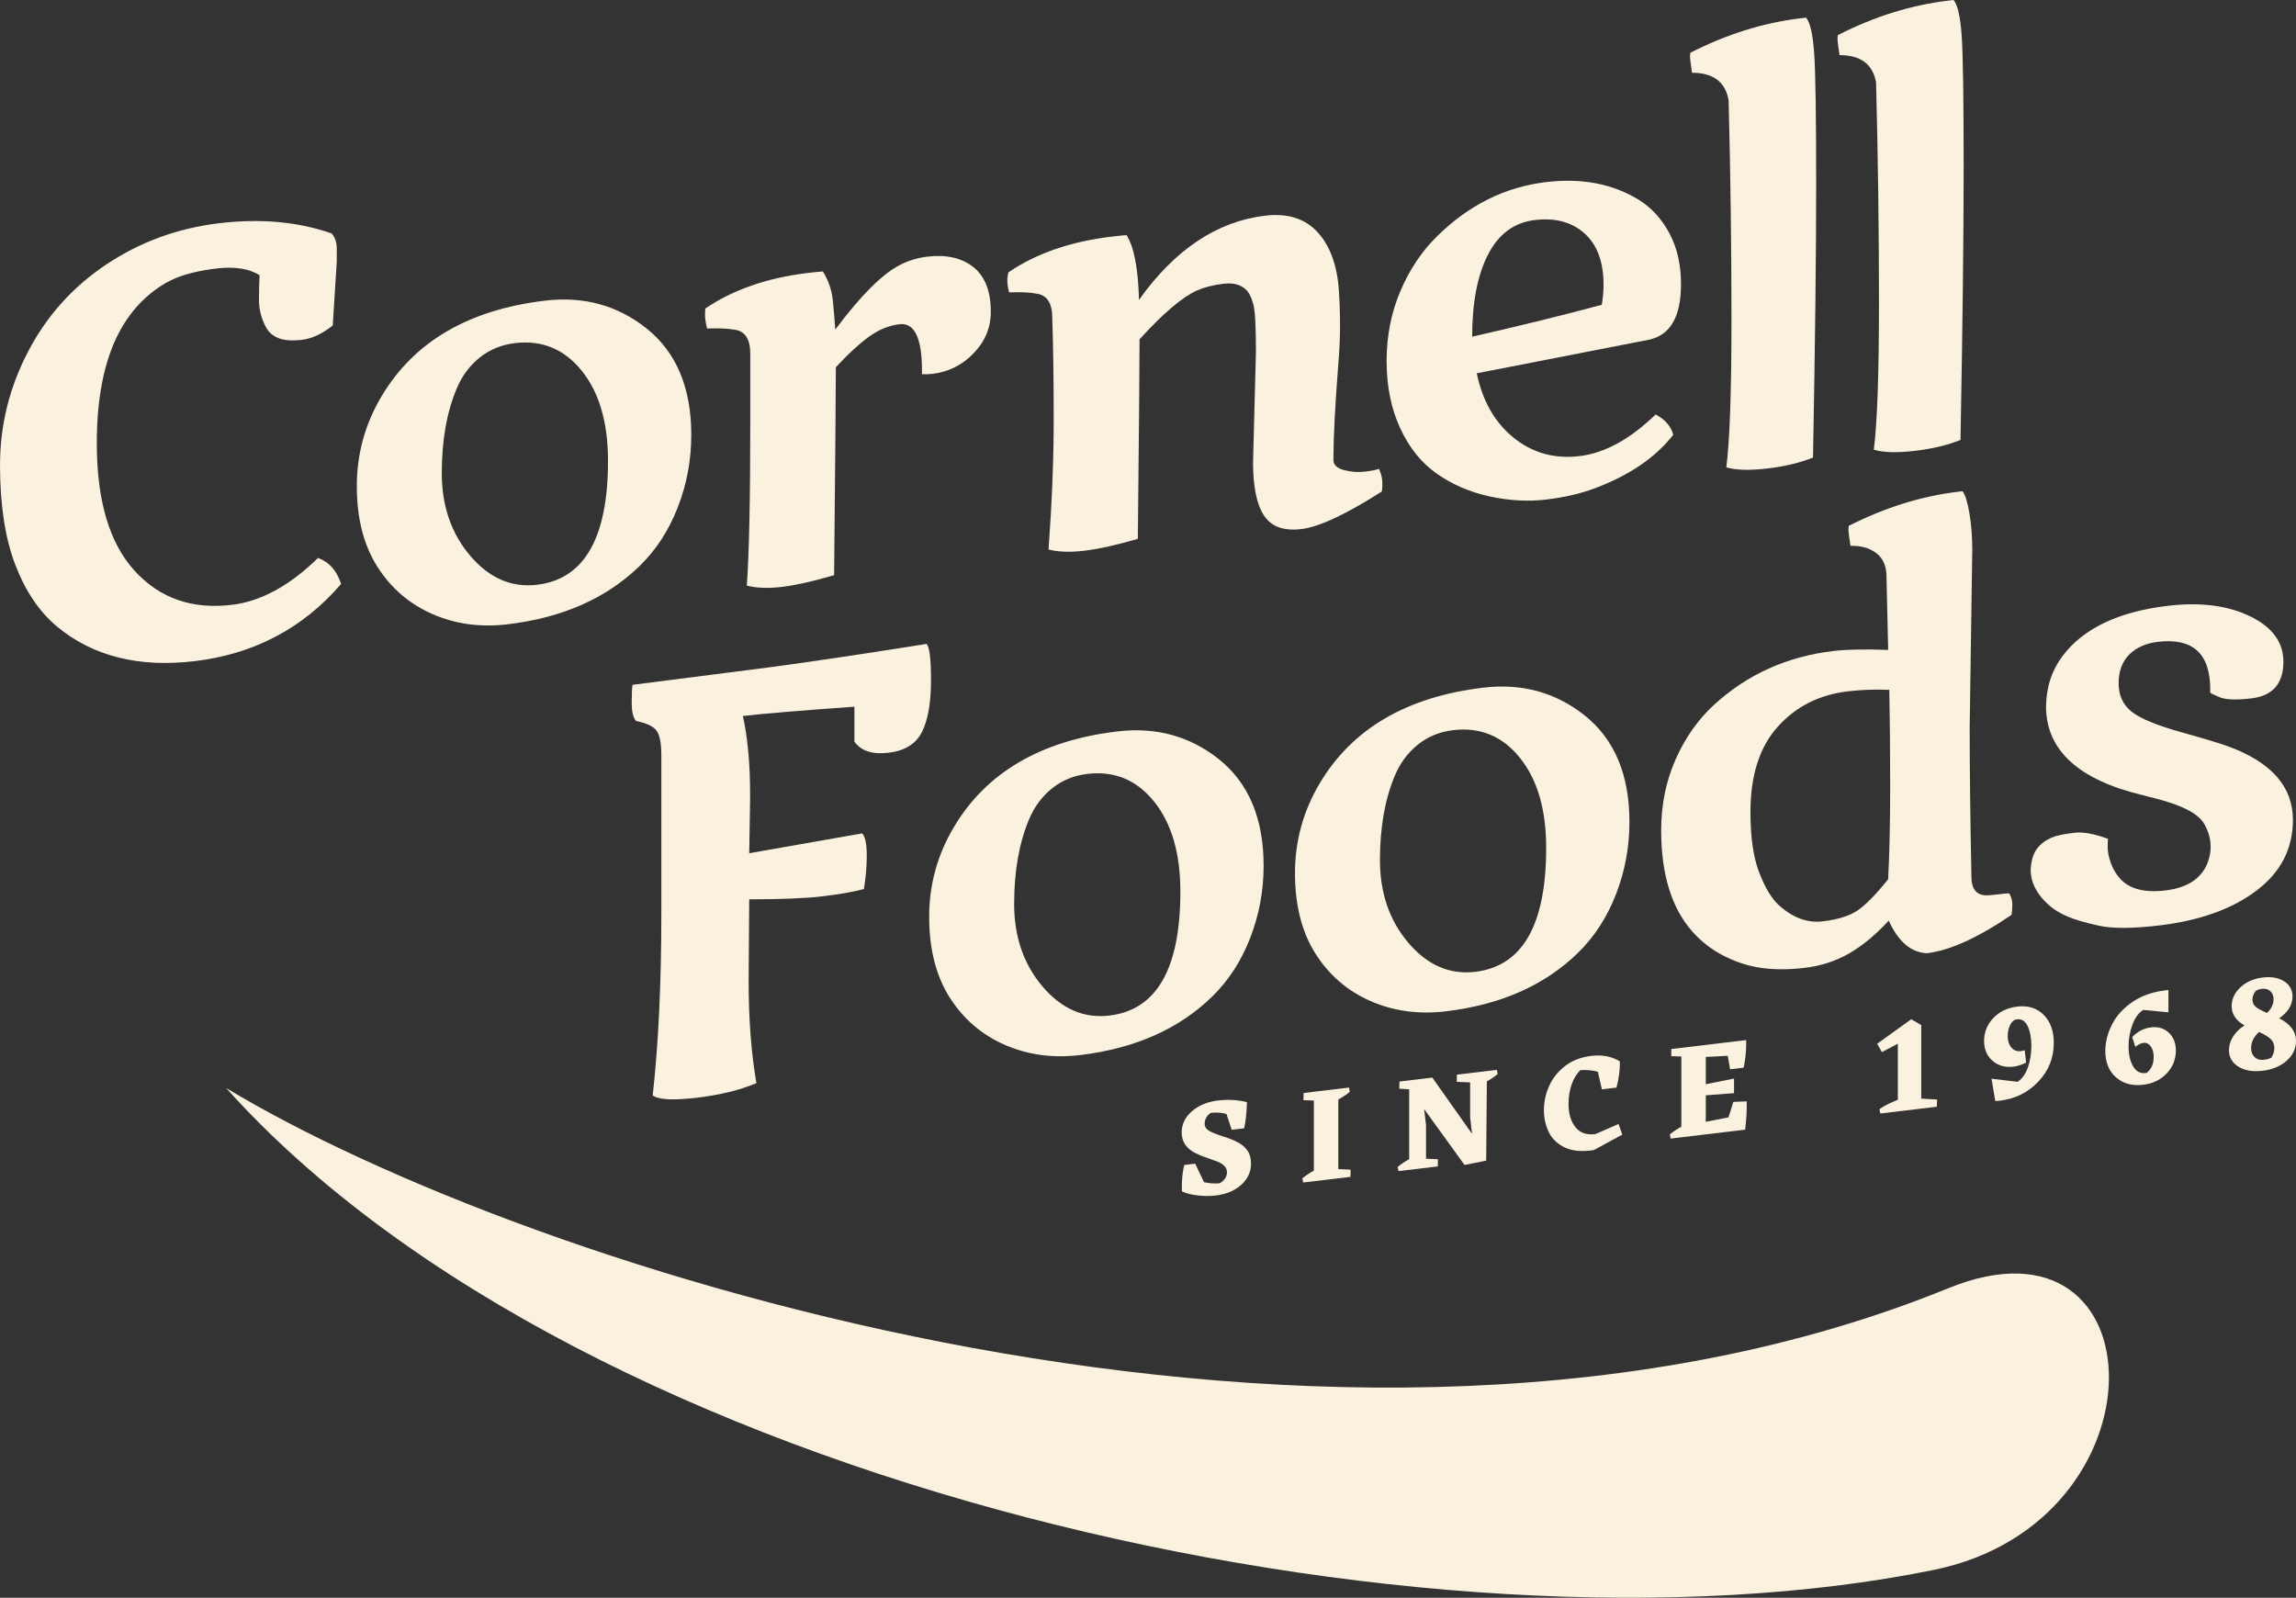 <?xml version="1.0" standalone="no"?>
<!DOCTYPE svg PUBLIC "-//W3C//DTD SVG 1.1//EN" "http://www.w3.org/Graphics/SVG/1.1/DTD/svg11.dtd">
<svg xmlns="http://www.w3.org/2000/svg" id="Capa_2" data-name="Capa 2" viewBox="0 0 1588.11 1105.15" width="1588.11" height="1105.15">
  <rect x="0" y="0" width="1588.11" height="1105.15" fill="#333333" stroke="none"/>
  <defs>
    <style>
      .cls-1, .cls-2 {
        fill: #fbf1df;
      }

      .cls-2 {
        fill-rule: evenodd;
      }
    </style>
  </defs>
  <g id="Capa_1-2" data-name="Capa 1">
    <g>
      <g>
        <path class="cls-1" d="M235.92,403.95c-26.43,30.66-60.17,48.44-101.22,53.35-38.66,4.62-70.41-3.34-95.24-23.88-12.36-10.35-22.01-24.7-28.99-43.06-6.97-18.36-10.46-41.25-10.46-68.69s6.44-53.54,19.33-78.33c12.88-24.79,30.99-44.95,54.3-60.49,23.31-15.54,49.28-25.02,77.91-28.44,28.62-3.42,54.56-1.07,77.81,7.04,2.38,2.64,3.58,6.19,3.58,10.64v8.67l-2.79,44.37c-7.31,5.79-14.38,9.09-21.22,9.91s-12.25.43-16.24-1.15c-3.98-1.58-6.91-4.12-8.77-7.62-3.19-5.99-4.78-12.21-4.78-18.66s.13-12.2.4-17.29c-7.44-4.55-17.31-6.1-29.59-4.63-12.28,1.47-22.18,3.88-29.68,7.23-7.51,3.36-14.59,8.23-21.22,14.59-6.65,6.38-12.3,14.03-16.95,22.95-10.09,19.41-15.14,44.79-15.14,76.13,0,39.59,8.67,68.94,26,88.05,17.34,19.12,39.81,27.02,67.45,23.71,20.06-2.4,39.92-13.21,59.58-32.43,7.7,2.8,13.02,8.81,15.93,18.02Z"/>
        <path class="cls-1" d="M478.14,300.87c0,17.4-3.12,34.11-9.37,50.14-6.24,16.02-15.08,29.57-26.5,40.62-22.98,22.28-53.33,35.67-91.05,40.18-18.86,2.26-36.27-.12-52.21-7.11-15.95-6.99-28.63-17.93-38.06-32.81-9.43-14.88-14.15-33.44-14.15-55.7s5.72-42.95,17.14-62.12c22.45-37.75,60.11-59.79,112.98-66.11,26.57-3.18,49.88,3.13,69.94,18.93,20.86,16.5,31.29,41.16,31.29,73.97ZM305.58,327.27c0,22.71,6.57,41.79,19.72,57.22,13.16,15.43,28.56,22.09,46.23,19.98,32.68-3.91,49.02-32.5,49.02-85.77,0-26.43-6.05-47.16-18.13-62.19-12.1-15.03-27.5-21.42-46.23-19.18-9.44,1.13-17.61,4.5-24.51,10.1-6.91,5.61-12.16,12.68-15.75,21.21-6.9,16.36-10.36,35.91-10.36,58.62Z"/>
        <path class="cls-1" d="M637.72,256.47c0-22.71-5.18-33.45-15.55-32.21-7.57.9-14.81,3.94-21.71,9.07-6.91,5.15-14.35,12.05-22.31,20.71,0,13.28-.4,61.21-1.2,143.81-14.75,4.28-26.8,6.99-36.17,8.11-9.37,1.12-17.43.82-24.21-.89,1.6-22.24,2.39-60.13,2.39-113.66v-46.63c0-10.1-3.52-15.65-10.56-16.68-4.78-.89-11.23-1.18-19.33-.87-.93-3.88-1.4-6.84-1.4-8.9s.07-3.7.2-4.91c19.13-13.05,42.78-21.25,70.94-24.62,4.65-.56,8.1-.9,10.36-1.04,3.85,6.18,6.14,12.81,6.87,19.9.73,7.09,1.29,13.86,1.69,20.32,17.8-23.78,32.81-38.73,45.03-44.84,5.85-2.96,12.02-4.83,18.53-5.61,13.28-1.59,23.95.83,31.99,7.23,8.03,6.41,12.06,16.73,12.06,30.94,0,10.89-3.98,20.47-11.96,28.73-7.83,8.11-17.33,12.83-28.49,14.16-2.39.29-4.78.37-7.17.26v-2.39Z"/>
        <path class="cls-1" d="M866.72,319.56l1.99-76.16c0-17.27-.57-28.09-1.69-32.48-1.13-4.37-2.56-7.59-4.29-9.64-3.72-4.2-9.17-5.88-16.33-5.02-7.18.86-13.29,2.38-18.33,4.58-10.36,4.69-23.65,15.98-39.86,33.85,0,17.27-.39,63.28-1.19,138.03-14.74,4.28-27.04,7.02-36.86,8.19-9.83,1.18-18.13.9-24.91-.81,2.38-32.56,3.58-62.49,3.58-89.8s-.33-50.8-1-70.51c0-10.1-3.58-15.64-10.76-16.65-4.52-.92-10.89-1.22-19.12-.9-.8-3.36-1.2-6.06-1.2-8.13s.27-3.98.8-5.77c19.13-13.05,42.9-21.27,71.33-24.67,4.65-.56,8.1-.9,10.36-1.04,5.18,8.28,8.04,23.21,8.57,44.8,24.84-34.85,53.93-54.27,87.28-58.26,15.4-1.84,27.46,1.93,36.16,11.32,8.69,9.39,13.65,22.91,14.85,40.56.53,8.04.79,16.12.79,24.22s-.4,16.92-1.19,26.45c-2.26,28.96-3.39,51.08-3.39,66.36,0,3.46,2.46,5.82,7.37,7.09,4.92,1.27,9.72,1.63,14.44,1.06s7.94-1.22,9.67-1.96c1.59,3.4,2.38,6.59,2.38,9.58s-.13,5.03-.4,6.12c-24.84,15.85-43.37,24.52-55.59,25.98-12.22,1.46-20.85-1.66-25.9-9.36-5.05-7.7-7.57-20.04-7.57-37.05Z"/>
        <path class="cls-1" d="M1046.97,302.79c13.02,10.53,28.22,14.76,45.63,12.68,17.4-2.08,34.94-11.68,52.61-28.81,6.63,3.6,10.68,8.29,12.15,14.09-12.22,15.68-30.29,28-54.19,36.97-9.7,3.68-20.9,6.28-33.58,7.8-12.69,1.52-25.8.79-39.36-2.17-13.55-2.96-25.67-8.19-36.36-15.68-10.7-7.49-19.17-18-25.4-31.54-6.25-13.53-9.37-28.99-9.37-46.4s3.18-33.56,9.56-48.47c6.37-14.91,14.81-27.5,25.3-37.8,21.92-21.62,47.03-34.12,75.32-37.5,24.84-2.97,46.36,1.17,64.56,12.41,8.77,5.59,15.77,13.35,21.02,23.29,5.25,9.93,7.87,21.54,7.87,34.82,0,22.72-7.51,35.57-22.51,38.56l-118.76,23.17c3.99,19.19,12.49,34.04,25.51,44.58ZM1095.99,161.44c-8.77-7.85-20.26-10.93-34.46-9.23-14.22,1.7-24.98,9.66-32.29,23.88-7.31,14.22-10.96,33.16-10.96,56.8,33.08-7.54,62.97-14.9,89.67-22.08.79-4.88,1.19-9.51,1.19-13.89,0-15.81-4.39-27.64-13.16-35.49Z"/>
        <path class="cls-1" d="M1195.63,69.22c-2.26-12.61-10.7-18.91-25.3-18.89-.93-6.4-1.39-10.03-1.39-10.9s.07-1.83.2-2.91c25.1-12.83,50.54-20.79,76.31-23.87,1.2-.14,2.46-.29,3.79-.45,2.79,3.26,4.65,11.37,5.58,24.34.93,12.98,1.4,43.34,1.4,91.09s-.73,110.71-2.19,188.86c-8.77,3.57-19.26,6.09-31.49,7.55-12.22,1.46-21.71,1.2-28.49-.78,2.39-18.08,3.58-52.16,3.58-102.25s-.67-100.67-1.99-151.8Z"/>
        <path class="cls-1" d="M1297.66,57.02c-2.26-12.61-10.69-18.91-25.3-18.89-.93-6.4-1.4-10.03-1.4-10.9s.07-1.83.2-2.91c25.1-12.83,50.54-20.79,76.31-23.87,1.19-.14,2.46-.29,3.79-.45,2.78,3.26,4.65,11.37,5.58,24.34.93,12.98,1.39,43.34,1.39,91.09s-.73,110.71-2.18,188.86c-8.77,3.57-19.26,6.09-31.49,7.55-12.22,1.46-21.72,1.2-28.49-.78,2.38-18.08,3.58-52.16,3.58-102.25s-.67-100.67-2-151.8Z"/>
        <path class="cls-1" d="M513.85,495.25c3.32,15.14,4.98,33.01,4.98,53.6v4.19l-.6,37.13,78.11-13.73c2.12,2.28,3.19,7.33,3.19,15.17s-.67,15.62-2,23.35c-7.3,1.94-16.8,3.6-28.5,5-11.68,1.4-28.63,2.1-50.81,2.09l-.4,56.83c0,26.18,1.8,49.6,5.38,70.3-11.29,4.8-25.01,8.17-41.14,10.1-16.14,1.93-26.34,1.42-30.59-1.53,3.99-35.95,5.97-77.95,5.97-126.05v-108.99c0-9.03-1.23-14.97-3.68-17.79-2.46-2.83-7.07-4.9-13.85-6.22-1.99-2.42-2.98-6.58-2.98-12.5s.2-10.08.59-12.52c11.29-1.48,27.3-3.53,48.02-6.14,20.73-2.61,36.27-4.6,46.63-5.97,28.83-3.85,65.02-9.23,108.6-16.17,2.12,1.61,3.18,10.04,3.18,25.32s-2.06,27.08-6.17,35.41c-4.12,8.33-11.82,13.17-23.11,14.52-11.29,1.35-19.2-1.23-23.71-7.73v-24.11c-38.79,2.78-64.5,4.93-77.11,6.44Z"/>
        <path class="cls-1" d="M874.03,598.84c0,17.4-3.12,34.11-9.37,50.14-6.25,16.02-15.08,29.57-26.5,40.62-22.99,22.28-53.34,35.67-91.07,40.18-18.86,2.26-36.26-.12-52.2-7.11-15.94-6.99-28.63-17.93-38.06-32.81-9.43-14.88-14.14-33.45-14.14-55.7s5.7-42.95,17.13-62.12c22.45-37.75,60.11-59.79,112.98-66.11,26.56-3.18,49.88,3.14,69.94,18.93,20.85,16.5,31.28,41.16,31.28,73.97ZM701.47,625.24c0,22.71,6.57,41.79,19.73,57.22,13.15,15.43,28.56,22.09,46.23,19.98,32.68-3.91,49.01-32.5,49.01-85.76,0-26.43-6.04-47.16-18.13-62.19-12.08-15.03-27.5-21.42-46.23-19.18-9.43,1.13-17.6,4.5-24.51,10.1-6.91,5.61-12.16,12.68-15.74,21.21-6.91,16.37-10.36,35.91-10.36,58.62Z"/>
        <path class="cls-1" d="M1127.06,568.58c0,17.4-3.12,34.11-9.37,50.14-6.24,16.02-15.08,29.57-26.5,40.62-22.98,22.28-53.33,35.67-91.05,40.18-18.86,2.26-36.27-.12-52.21-7.11-15.95-6.99-28.63-17.93-38.06-32.81-9.43-14.88-14.15-33.44-14.15-55.7s5.72-42.95,17.14-62.12c22.45-37.75,60.11-59.79,112.98-66.11,26.57-3.18,49.88,3.13,69.94,18.93,20.86,16.5,31.29,41.16,31.29,73.97ZM954.5,594.99c0,22.71,6.57,41.79,19.72,57.22,13.16,15.43,28.56,22.09,46.23,19.98,32.68-3.91,49.02-32.5,49.02-85.77,0-26.43-6.05-47.16-18.13-62.19-12.1-15.03-27.5-21.42-46.23-19.18-9.44,1.13-17.61,4.5-24.51,10.1-6.91,5.61-12.16,12.68-15.75,21.21-6.9,16.36-10.36,35.91-10.36,58.62Z"/>
        <path class="cls-1" d="M1364.19,380.22l-1.79,122.96c0,28.29.4,62.65,1.2,103.07,0,8.91,3.65,13.25,10.95,13.04,1.6-.06,4.06-.29,7.38-.68,3.32-.4,5.9-.64,7.77-.73,1.47,2.35,2.19,4.92,2.19,7.7s-.19,5.21-.59,7.24c-23.11,15.79-42.58,24.62-58.39,26.51-11.02-.41-19.86-7.92-26.5-22.54-9.43,10.16-18.73,17.82-27.9,22.97-9.17,5.15-19.13,8.36-29.89,9.65-10.76,1.29-20.56,1.36-29.39.22-8.83-1.14-17.56-3.84-26.2-8.12-8.63-4.28-16.13-10.03-22.51-17.23-14.35-16.22-21.51-39.54-21.51-69.96,0-17.66,3.32-34,9.96-49.01,6.63-15.01,15.53-27.63,26.7-37.87,22.85-20.93,50.28-33.31,82.29-37.14,9.17-1.1,21.85-1.35,38.06-.76l-1.2-52.46c-.39-6.59-2.88-11.54-7.47-14.85-4.58-3.3-10.4-4.86-17.43-4.69-.93-6.4-1.4-10.02-1.4-10.89s.07-1.83.2-2.91c25.1-12.7,50.14-20.54,75.12-23.53,1.19-.14,2.38-.29,3.58-.43,1.86,2.3,3.45,7.36,4.78,15.17,1.33,7.81,1.99,16.23,1.99,25.27ZM1277.91,478.22c-19.66,2.35-35.77,10.52-48.32,24.51-12.55,13.98-18.83,33.66-18.83,59.04,0,17.4,2.02,31.34,6.08,41.82,4.05,10.47,8.53,17.94,13.44,22.41,9.7,8.8,19.86,12.57,30.49,11.29,10.62-1.27,18.73-3.83,24.31-7.69,5.58-3.85,12.56-10.99,20.92-21.43.93-17.64,1.4-39.05,1.4-64.23s-.2-47.43-.6-66.78c-9.83-.42-19.46-.06-28.9,1.06Z"/>
        <path class="cls-1" d="M1421.79,578.37c3.06-.89,7.47-1.69,13.25-2.38,5.78-.69,13.46.72,23.02,4.22-.13,1.08-.2,3.08-.2,6s.69,6.42,2.09,10.51c1.39,4.09,3.55,7.75,6.47,10.98,6.37,7.21,16.87,9.94,31.48,8.19,14.61-1.75,24.18-7.8,28.7-18.17,3.85-9.49,3.18-18.78-1.99-27.86-3.86-6.71-14.15-12.32-30.89-16.84-2.78-.73-6.65-1.72-11.56-3-44.1-10.53-66.42-30.71-66.95-60.54,0-13.55,3.78-25.42,11.36-35.63,14.35-19.12,38.59-30.72,72.73-34.8,22.45-2.68,41.41-.3,56.88,7.15,15.48,7.45,23.22,17.95,23.22,31.49,0,15.14-7.38,23.6-22.12,25.36-10.5,1.26-17.87.98-22.12-.84-4.25-1.82-6.37-2.85-6.37-3.13v-2.19c0-24.84-12.09-35.82-36.27-32.92-8.37,1-14.97,3.96-19.82,8.85-4.85,4.9-7.27,11.49-7.27,19.79s2.96,14.83,8.87,19.57c5.9,4.74,17.33,9.48,34.27,14.23,16.94,4.75,27.8,8.03,32.58,9.85,29.89,10.91,44.83,27.85,44.83,50.83,0,19.92-8.4,36.24-25.2,48.94-16.8,12.7-39.15,20.72-67.05,24.06-18.46,2.21-32.41,2.28-41.84.22-9.43-2.06-16.57-4.13-21.42-6.2-4.85-2.08-8.83-4.39-11.95-6.94-3.13-2.54-5.76-5.29-7.87-8.22-5.72-7.68-7.37-15.98-4.98-24.91,1.99-7.54,7.37-12.76,16.14-15.68Z"/>
      </g>
      <g>
        <path class="cls-1" d="M865.32,804.85c0,5.73-2.26,10.63-6.78,14.69-4.52,4.06-10.39,6.52-17.62,7.39-3.8.45-7.9.44-12.29-.03-4.39-.47-8.12-1.43-11.17-2.87l.09-.2-.09-2.79c0-5.86.56-10.94,1.68-15.25l7.57-.91,6.08,12.83c3.55.82,7.16,1.08,10.84.76,3.36-1.96,5.05-4.5,5.05-7.62s-2.12-5.54-6.36-7.28l-11.41-4.15-3.64-1.62c-6.61-3.2-9.91-8.01-9.91-14.43,0-5.67,2.34-10.56,7.01-14.67,4.67-4.11,10.72-6.61,18.14-7.5,6.98-.83,13.65-.45,20,1.16-.25,7.57-.9,13.6-1.96,18.09l-8.6,1.03-3.64-10.97c-3.12-.87-6.73-1.13-10.84-.76-2.8,2.02-4.21,4.52-4.21,7.51,0,2.06.98,3.67,2.94,4.84,1.96,1.17,5.17,2.47,9.63,3.9,4.46,1.43,8.01,2.86,10.66,4.29,2.65,1.43,4.78,3.31,6.4,5.64,1.62,2.33,2.43,5.3,2.43,8.92Z"/>
        <path class="cls-1" d="M934.21,809.05l-.1,4.97-32.72,3.91-.56-2.92c2.37-1.9,5.02-3.68,7.95-5.34v-48.42l-7.2-.26.09-4.97,31.41-3.76.56,2.92c-2.25,1.89-4.89,3.67-7.95,5.34v48.14l8.51.38Z"/>
        <path class="cls-1" d="M1035.92,742.95c-2.24,1.83-4.74,3.5-7.48,5.01l-.47,54.84-14.96,3-27.95-38.63,1.31,11.15v23.18l8.23.33-.09,4.97-27.2,3.25-.56-2.92c2.37-1.9,5.02-3.68,7.95-5.34v-48.33l-6.82-.4.1-4.97,22.9-2.74-.1.1,27.39,38.79-1.31-11.53v-24.02l-9.25-.39.09-4.97,27.67-3.31.56,2.92Z"/>
        <path class="cls-1" d="M1122.11,784.81l-19.63,10.67c-8.17,1.29-14.83.71-20-1.72-5.17-2.43-8.9-5.98-11.17-10.63s-3.41-9.72-3.41-15.2c0-5.86,1.23-11.49,3.69-16.9,2.46-5.4,6.16-9.99,11.08-13.76,4.92-3.77,10.91-6.07,17.95-6.92,7.54-.9,14.12.34,19.72,3.72l.1,1.76c0,5.05-.78,10.53-2.34,16.45l-10.1,1.21-2.8-12.19c-3.93-1.02-7.98-1.38-12.15-1.07-2.74,2.76-4.78,6.21-6.12,10.36-1.34,4.15-2.01,8.44-2.01,12.86,0,6.86,1.61,12.27,4.82,16.25,3.21,3.98,7.83,5.55,13.88,4.7l15.89-6.95,2.62,7.35Z"/>
        <path class="cls-1" d="M1208.2,761.8c.12,6.09-.25,12.62-1.12,19.58l-51.51,6.16-.56-2.92c2.37-1.9,5.02-3.68,7.95-5.34v-48.52l-7.01-.19.09-4.97,51.7-6.18.09,2.14c0,5.73-.59,11.38-1.78,16.94l-9.35,1.12-1.68-9.33-15.15.79v18.88l19.54-3.93v10.1l-19.54,1.5v18.32l15.71-3.09,3.36-10.69,9.25-.36Z"/>
        <path class="cls-1" d="M1339.92,760.54l-.28,4.99-39.08,4.67-.56-3.02c3.18-2.25,7.42-4.41,12.71-6.47v-38.8l-11.03,5.81-3.27-5.78,23.56-16.93,6.92,4.03v50.86l11.03.64Z"/>
        <path class="cls-1" d="M1401.43,734.96c-2.93,1.54-5.89,2.48-8.88,2.84-5.67.68-10.46-.68-14.35-4.08-3.9-3.4-5.84-8-5.84-13.79s2.13-11.3,6.4-15.77c4.27-4.47,9.74-7.1,16.41-7.9,7.6-.91,13.74.99,18.41,5.7,4.68,4.71,7.01,11.2,7.01,19.49,0,10.22-3.55,19.11-10.66,26.65-7.1,7.55-16.02,11.97-26.74,13.25l-3.08.27-2.62-15.48,18.14,2.13c3.18-2.25,5.54-5.63,7.1-10.15,1.55-4.52,2.34-9.43,2.34-14.72s-.84-10.01-2.52-13.58c-1.68-3.57-4.18-5.16-7.48-4.76l-1.59.37c-1.5.87-2.67,2.35-3.51,4.44-.84,2.09-1.26,4.36-1.26,6.79,0,3.24.84,5.87,2.52,7.88,1.69,2.01,3.93,2.85,6.73,2.51l2.52-.59.94,8.49Z"/>
        <path class="cls-1" d="M1474.81,717.3c3.8-3.88,8.16-6.11,13.09-6.7,4.86-.58,8.93.65,12.2,3.68,3.27,3.04,4.91,7.17,4.91,12.41,0,6.05-2.11,11.3-6.31,15.76-4.21,4.46-9.61,7.08-16.22,7.87-7.67.92-13.96-.79-18.88-5.13-4.93-4.33-7.38-10.4-7.38-18.19,0-6.23,1.57-12.42,4.72-18.56,3.15-6.14,8.01-11.39,14.58-15.76,6.58-4.37,14.69-7.01,24.35-7.91v15.43l-17.48-1.65c-3.18,2.06-5.66,5.48-7.43,10.24-1.78,4.76-2.66,9.73-2.66,14.9,0,5.8,1.09,10.49,3.27,14.1,2.18,3.6,5.26,5.04,9.25,4.32,3.24-2.57,4.86-6.25,4.86-11.05,0-2.93-.67-5.34-2.01-7.24-1.34-1.9-3.07-2.72-5.19-2.46-1.62.19-3.46,1.1-5.51,2.71l-2.15-6.75Z"/>
        <path class="cls-1" d="M1576.42,704.31c7.79,3.93,11.69,9.17,11.69,15.71,0,5.3-2.15,9.86-6.45,13.67-4.3,3.82-9.85,6.13-16.64,6.95-6.79.81-12.37-.13-16.73-2.82-4.36-2.69-6.54-6.52-6.54-11.51,0-3.18.93-6.27,2.8-9.26,1.87-3,4.52-5.6,7.95-7.82-5.92-3.28-8.88-7.69-8.88-13.24,0-4.98,2.02-9.35,6.08-13.11,4.05-3.76,9.22-6.01,15.52-6.76,5.92-.71,10.81.17,14.68,2.64,3.86,2.47,5.8,5.95,5.8,10.43,0,5.92-3.09,10.97-9.25,15.13ZM1571.09,731.59c1.37-2.34,2.06-4.52,2.06-6.51,0-2.49-.78-4.55-2.34-6.17-1.56-1.62-4.3-3.32-8.23-5.09-3.68,3.24-5.51,6.99-5.51,11.22,0,2.56.81,4.61,2.43,6.16,1.62,1.55,3.86,2.15,6.73,1.81,1.75-.21,3.37-.68,4.86-1.42ZM1560.25,685.4c-1.5,1.92-2.25,3.91-2.25,5.97,0,2.18.83,3.92,2.48,5.22,1.65,1.3,4.19,2.65,7.62,4.04,2.99-2.91,4.49-6.05,4.49-9.42,0-2.37-.75-4.24-2.24-5.62-1.5-1.38-3.43-1.92-5.8-1.64-1.43.17-2.87.66-4.3,1.45Z"/>
      </g>
      <path class="cls-2" d="M1337.46,1085.92c-346.45,70.67-932.59-56.38-1181.07-333.36,206.99,124.99,773.83,308.48,1191.26,138.48,146.52-59.66,153.04,161.6-10.19,194.88Z"/>
    </g>
  </g>
</svg>